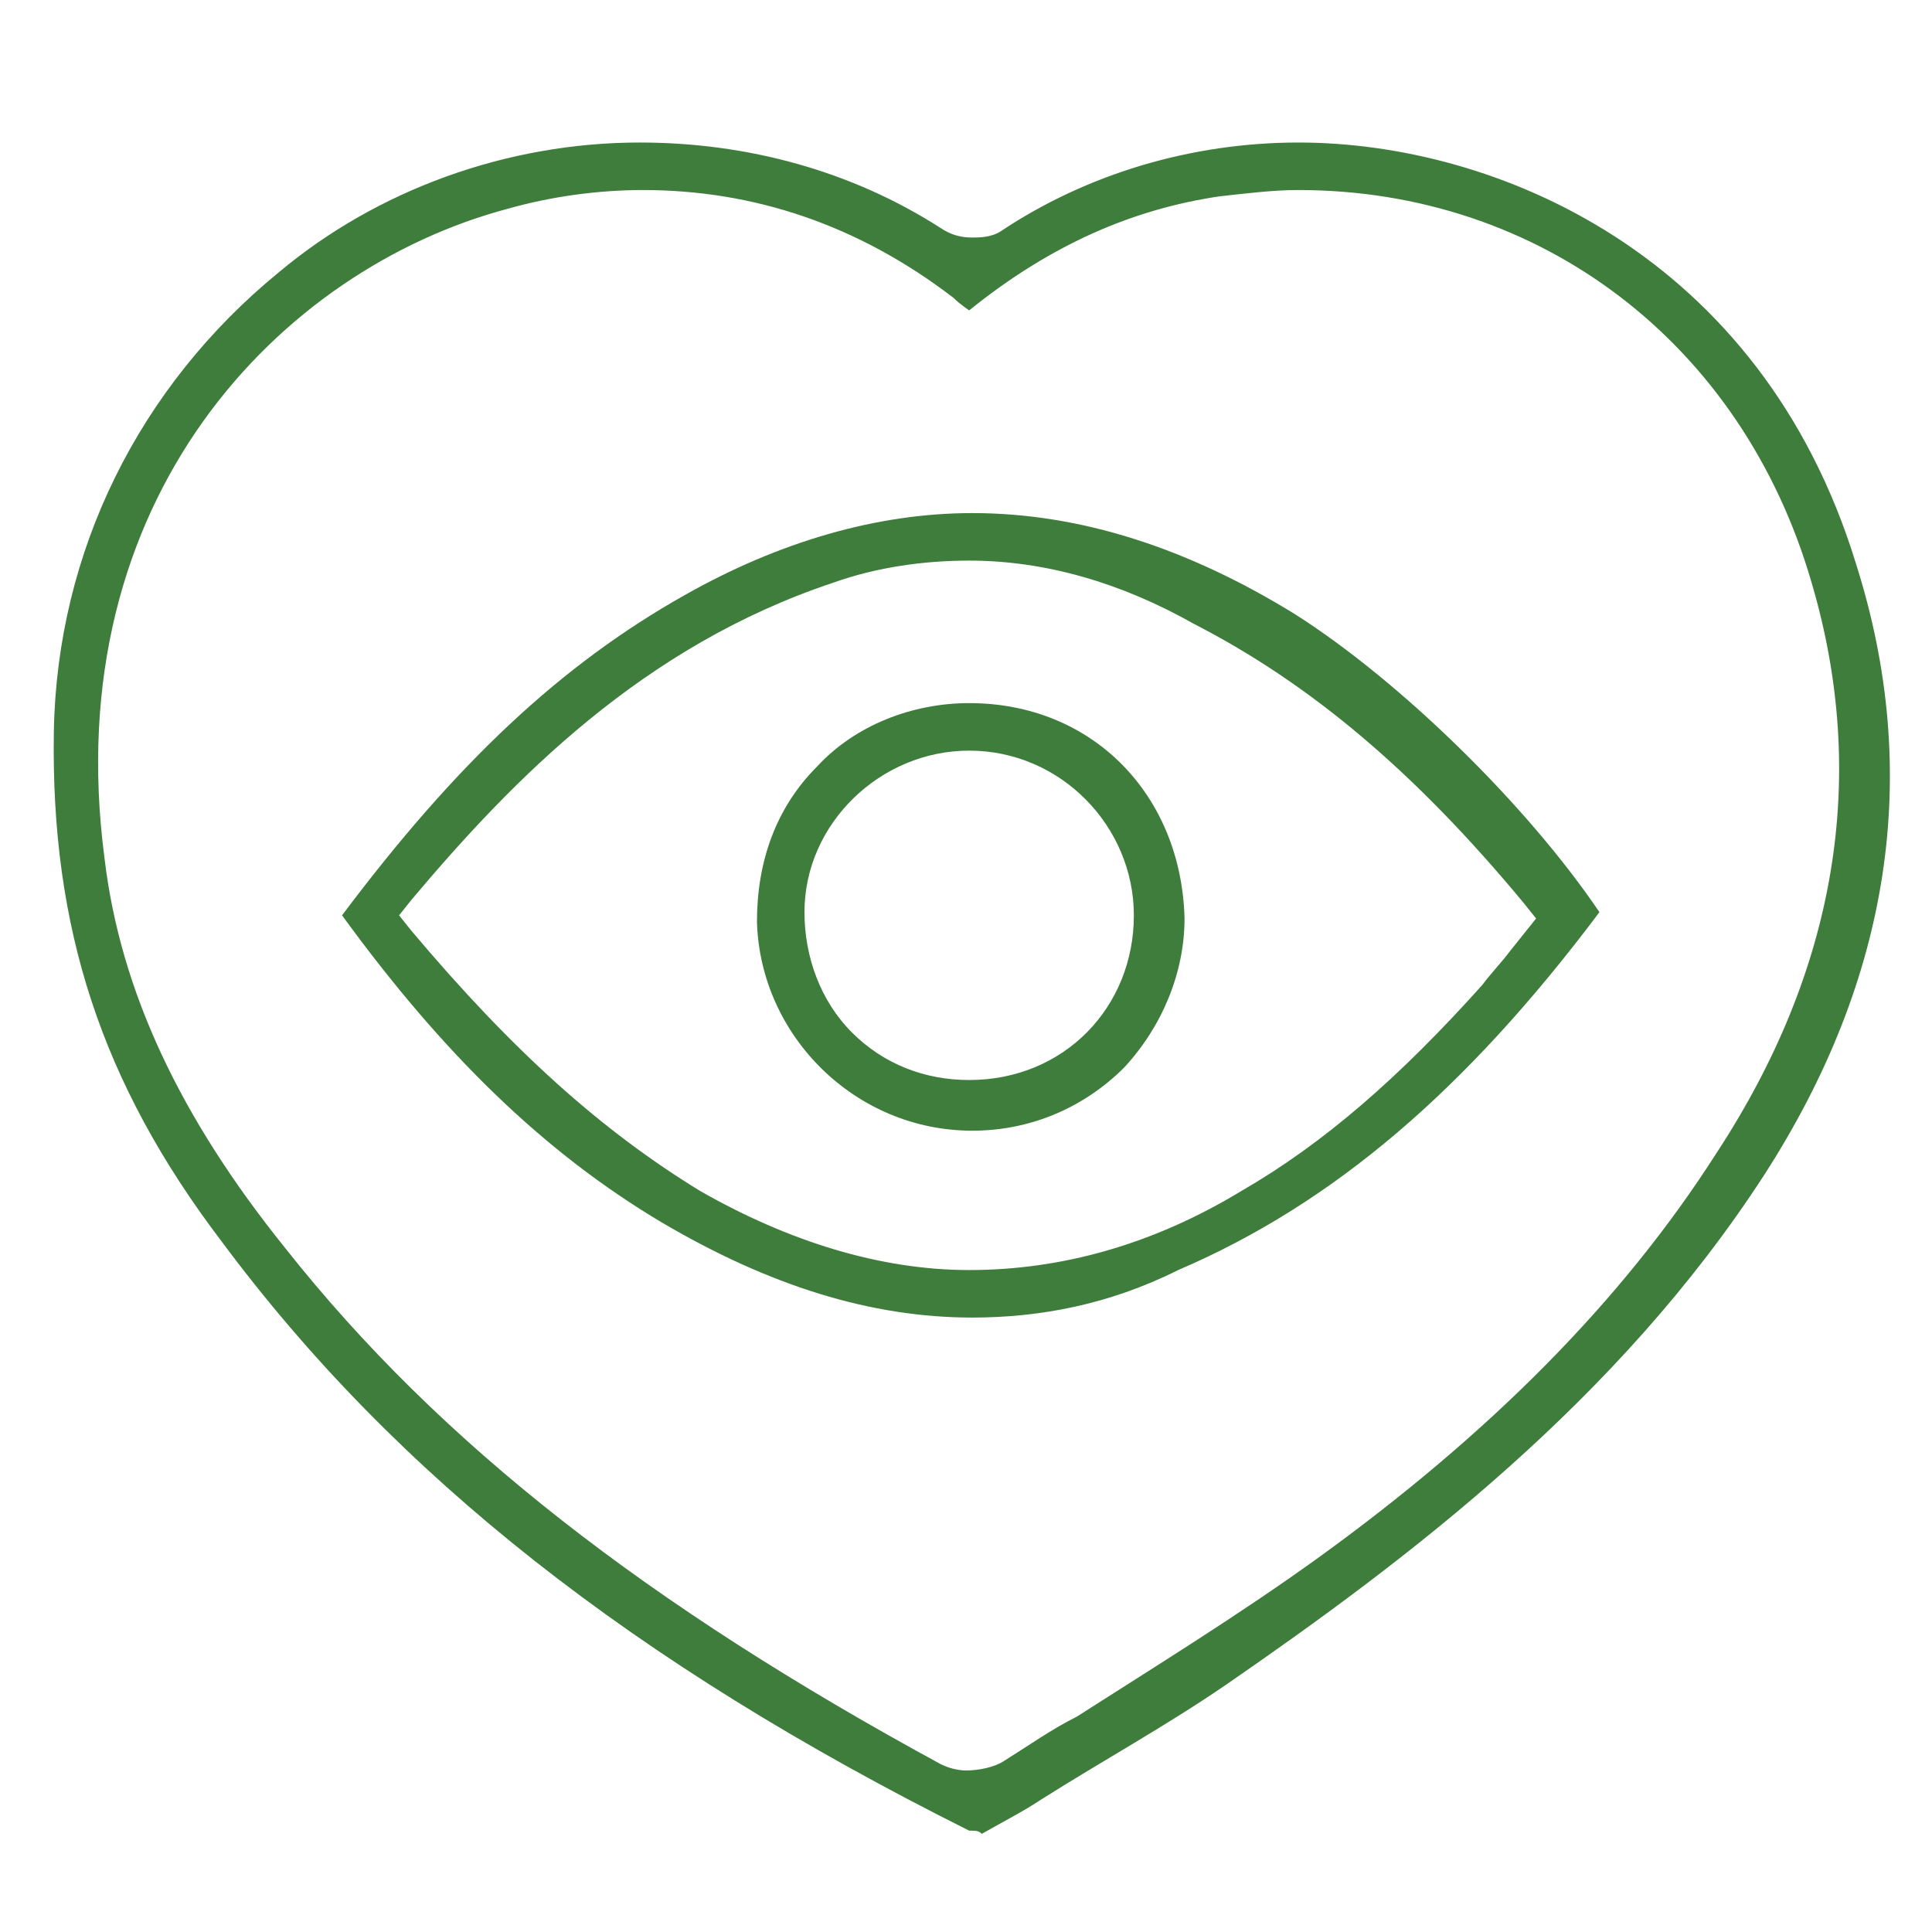 <svg xml:space="preserve" style="enable-background:new 0 0 61 61;" viewBox="0 0 61 61" height="61px" width="61px" y="0px" x="0px" xmlns:xlink="http://www.w3.org/1999/xlink" xmlns="http://www.w3.org/2000/svg" id="Layer_1" version="1.1">
<style type="text/css">
	.st0{fill:#3E7D3B;}
	.st1{fill:#3E7D3B;stroke:#3E7D3B;stroke-width:0.5;stroke-miterlimit:10;}
	.st2{fill:#FFFFFF;}
	.st3{fill:none;stroke:#3E7D3B;stroke-width:1.1;stroke-miterlimit:10;}
	.st4{fill:none;stroke:#3E7D3B;stroke-width:1.5;stroke-linejoin:round;stroke-miterlimit:10;}
	.st5{fill:none;stroke:#3E7D3B;stroke-width:1.5;stroke-linecap:round;stroke-linejoin:round;stroke-miterlimit:10;}
</style>
<g>
	<path d="M30.6,57.8C30.6,57.8,30.5,57.8,30.6,57.8C20,52.5,12.5,46.6,7,39.2c-3.8-5-5.4-9.9-5.3-16.1
		c0.1-5.7,2.7-10.9,7.1-14.5C11.9,6,16,4.5,20.2,4.5c3.4,0,6.7,0.9,9.5,2.7c0.3,0.2,0.6,0.3,1,0.3c0.2,0,0.6,0,0.9-0.2
		c2.7-1.8,6-2.8,9.4-2.8c6.2,0,14.6,3.5,17.6,13.3c2.1,6.6,1.1,13.1-2.9,19.3c-4.6,7.1-11.2,12.1-17,16.1c-1.9,1.3-3.9,2.4-5.8,3.6
		c-0.6,0.4-1.2,0.7-1.9,1.1C30.9,57.8,30.8,57.8,30.6,57.8z M20.3,6c-1.4,0-2.9,0.2-4.3,0.6C8.9,8.5,1.8,15.7,3.3,27.1
		c0.5,4.2,2.4,8.2,5.7,12.3c4.9,6.2,11.5,11.3,20.7,16.3c0.2,0.1,0.5,0.2,0.8,0.2c0.4,0,0.9-0.1,1.2-0.3c0.8-0.5,1.5-1,2.3-1.4
		c2.5-1.6,5.1-3.2,7.6-5c5.4-3.9,9.6-8.1,12.6-12.8c3.8-5.8,4.8-11.9,3-18C55,10.8,48.6,6,41,6c-0.8,0-1.6,0.1-2.5,0.2
		c-2.7,0.4-5.3,1.5-7.9,3.6c0,0-0.3-0.2-0.5-0.4C27.1,7.1,23.8,6,20.3,6z" class="st0"></path>
	<path d="M30.7,41.6c-3.2,0-6.4-1-9.8-3c-3.7-2.2-6.9-5.3-10.1-9.7c3.6-4.8,6.9-7.9,10.8-10.1c3-1.7,6.1-2.6,9.1-2.6
		c3.4,0,6.8,1.1,10.2,3.2c3.3,2.1,7.3,6,9.6,9.4c-4.2,5.6-8.4,9.2-13.3,11.3C35,41.2,32.8,41.6,30.7,41.6z M30.6,17.7
		c-1.4,0-2.9,0.2-4.3,0.7c-6,2-10.1,6.2-13.3,10l-0.4,0.5l0.4,0.5c3.2,3.8,6,6.3,9.1,8.2c2.8,1.6,5.7,2.5,8.5,2.5
		c2.9,0,5.8-0.8,8.6-2.5c2.6-1.5,5-3.6,7.6-6.5c0.3-0.4,0.6-0.7,0.9-1.1l0.8-1l-0.4-0.5c-3.4-4.1-6.7-6.9-10.4-8.8
		C35.4,18.4,33,17.7,30.6,17.7z" class="st0"></path>
	<path d="M30.7,35.7c-3.7,0-6.7-3-6.8-6.6c0-1.9,0.6-3.6,1.9-4.9c1.2-1.3,3-2,4.8-2c3.9,0,6.7,2.9,6.8,6.8
		c0,1.7-0.7,3.4-1.9,4.7C34.2,35,32.5,35.7,30.7,35.7L30.7,35.7z M30.6,23.7c-2.8,0-5.2,2.3-5.2,5.1c0,1.4,0.5,2.8,1.5,3.8
		c1,1,2.3,1.5,3.7,1.5c3,0,5.2-2.3,5.2-5.2C35.8,26.1,33.5,23.7,30.6,23.7L30.6,23.7z" class="st0"></path>
</g>
</svg>
